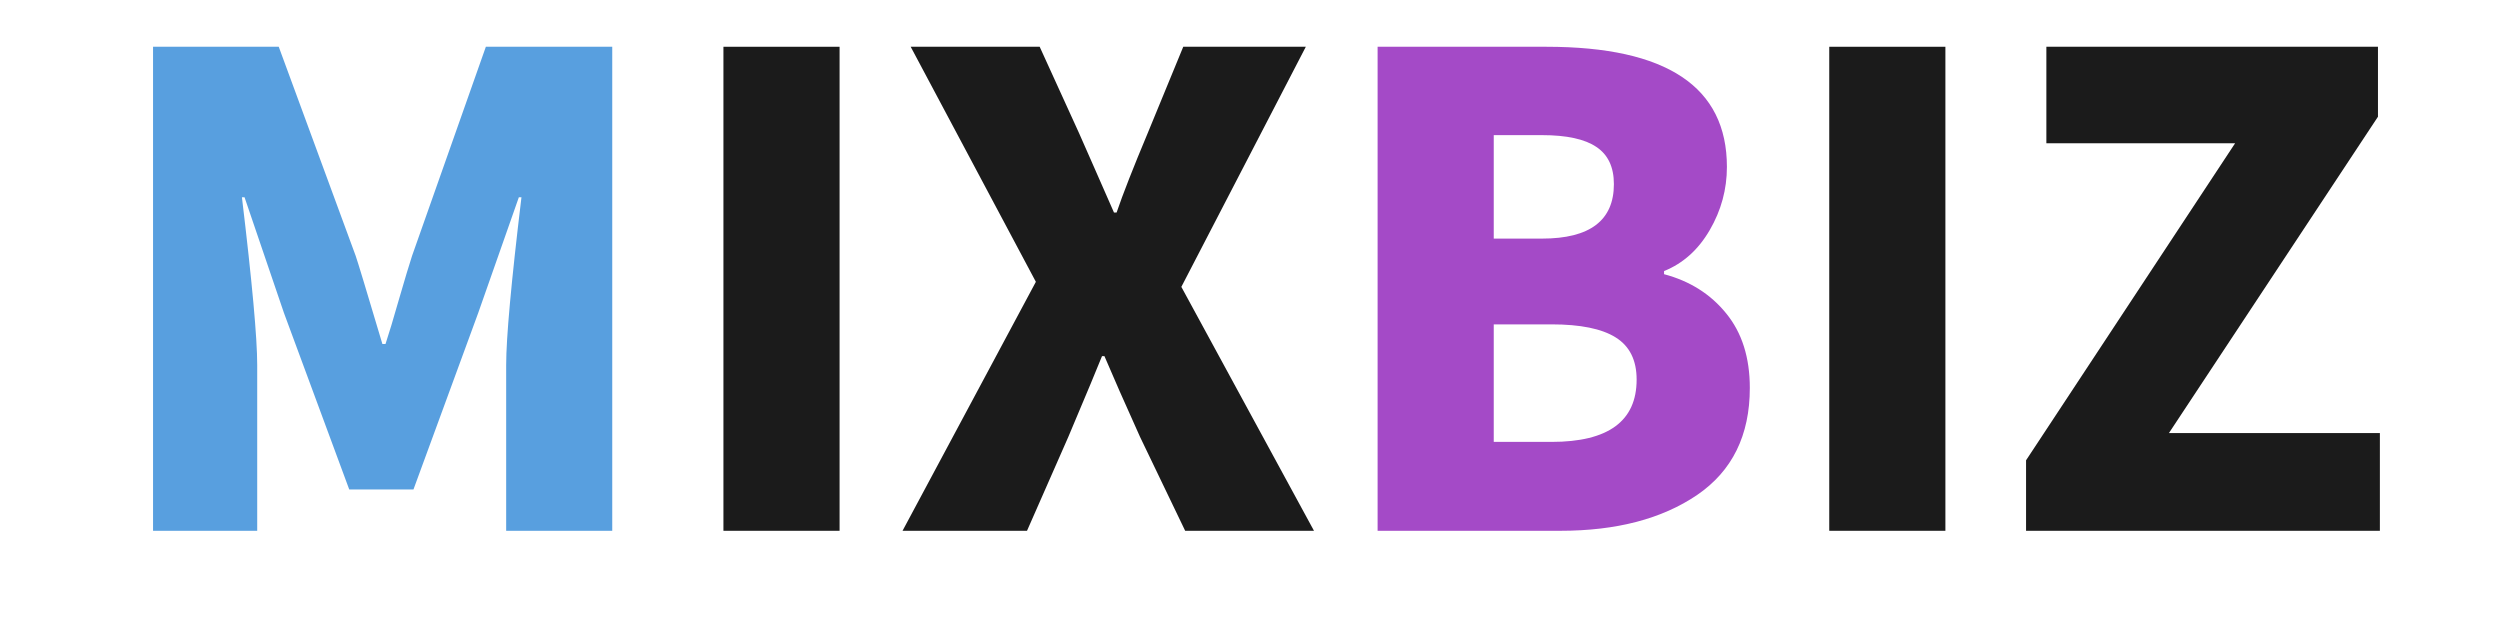 <svg xmlns="http://www.w3.org/2000/svg" xmlns:xlink="http://www.w3.org/1999/xlink" width="300" zoomAndPan="magnify" viewBox="0 0 224.88 56.25" height="75" preserveAspectRatio="xMidYMid meet" version="1.0"><defs><g/></defs><g fill="#589fdf" fill-opacity="1"><g transform="translate(8.683, 47.771)"><g><path d="M 5.031 0 L 5.031 -43.562 L 16.344 -43.562 L 23.266 -24.75 C 23.453 -24.219 24.254 -21.57 25.672 -16.812 L 25.953 -16.812 C 26.254 -17.719 26.66 -19.066 27.172 -20.859 C 27.691 -22.648 28.082 -23.945 28.344 -24.75 L 34.984 -43.562 L 46.359 -43.562 L 46.359 0 L 36.812 0 L 36.812 -14.922 C 36.812 -17.359 37.27 -22.391 38.188 -30.016 L 37.953 -30.016 L 34.297 -19.609 L 28.469 -3.719 L 22.688 -3.719 L 16.812 -19.609 L 13.266 -30.016 L 13.031 -30.016 C 13.945 -22.391 14.406 -17.359 14.406 -14.922 L 14.406 0 Z M 5.031 0 "/></g></g></g><g fill="#1b1b1b" fill-opacity="1"><g transform="translate(60.018, 47.771)"><g><path d="M 5.031 0 L 5.031 -43.562 L 15.484 -43.562 L 15.484 0 Z M 5.031 0 "/></g></g></g><g fill="#1b1b1b" fill-opacity="1"><g transform="translate(80.48, 47.771)"><g><path d="M 0.688 0 L 12.688 -22.406 L 1.422 -43.562 L 13.031 -43.562 L 16.578 -35.781 C 16.805 -35.281 17.27 -34.227 17.969 -32.625 C 18.676 -31.031 19.258 -29.703 19.719 -28.641 L 19.953 -28.641 C 20.523 -30.316 21.457 -32.695 22.75 -35.781 L 25.953 -43.562 L 36.984 -43.562 L 25.781 -21.953 L 37.719 0 L 26.125 0 L 22.062 -8.453 C 20.688 -11.504 19.617 -13.926 18.859 -15.719 L 18.641 -15.719 C 18.297 -14.844 17.285 -12.422 15.609 -8.453 L 11.891 0 Z M 0.688 0 "/></g></g></g><g fill="#a44ac7" fill-opacity="1"><g transform="translate(118.893, 47.771)"><g><path d="M 5.031 0 L 5.031 -43.562 L 20.234 -43.562 C 31.055 -43.562 36.469 -39.957 36.469 -32.75 C 36.469 -30.727 35.953 -28.832 34.922 -27.062 C 33.891 -25.289 32.52 -24.062 30.812 -23.375 L 30.812 -23.094 C 33.133 -22.477 35 -21.301 36.406 -19.562 C 37.82 -17.832 38.531 -15.598 38.531 -12.859 C 38.531 -8.586 36.945 -5.375 33.781 -3.219 C 30.613 -1.07 26.516 0 21.484 0 Z M 15.484 -26.297 L 19.828 -26.297 C 24.141 -26.297 26.297 -27.93 26.297 -31.203 C 26.297 -32.734 25.77 -33.848 24.719 -34.547 C 23.676 -35.254 22.047 -35.609 19.828 -35.609 L 15.484 -35.609 Z M 15.484 -8 L 20.688 -8 C 25.789 -8 28.344 -9.867 28.344 -13.609 C 28.344 -15.359 27.711 -16.625 26.453 -17.406 C 25.203 -18.188 23.281 -18.578 20.688 -18.578 L 15.484 -18.578 Z M 15.484 -8 "/></g></g></g><g fill="#1b1b1b" fill-opacity="1"><g transform="translate(159.542, 47.771)"><g><path d="M 5.031 0 L 5.031 -43.562 L 15.484 -43.562 L 15.484 0 Z M 5.031 0 "/></g></g></g><g fill="#1b1b1b" fill-opacity="1"><g transform="translate(180.004, 47.771)"><g><path d="M 2.281 0 L 2.281 -6.344 L 21.094 -34.875 L 4.109 -34.875 L 4.109 -43.562 L 33.953 -43.562 L 33.953 -37.266 L 15.141 -8.797 L 34.125 -8.797 L 34.125 0 Z M 2.281 0 "/></g></g></g></svg>